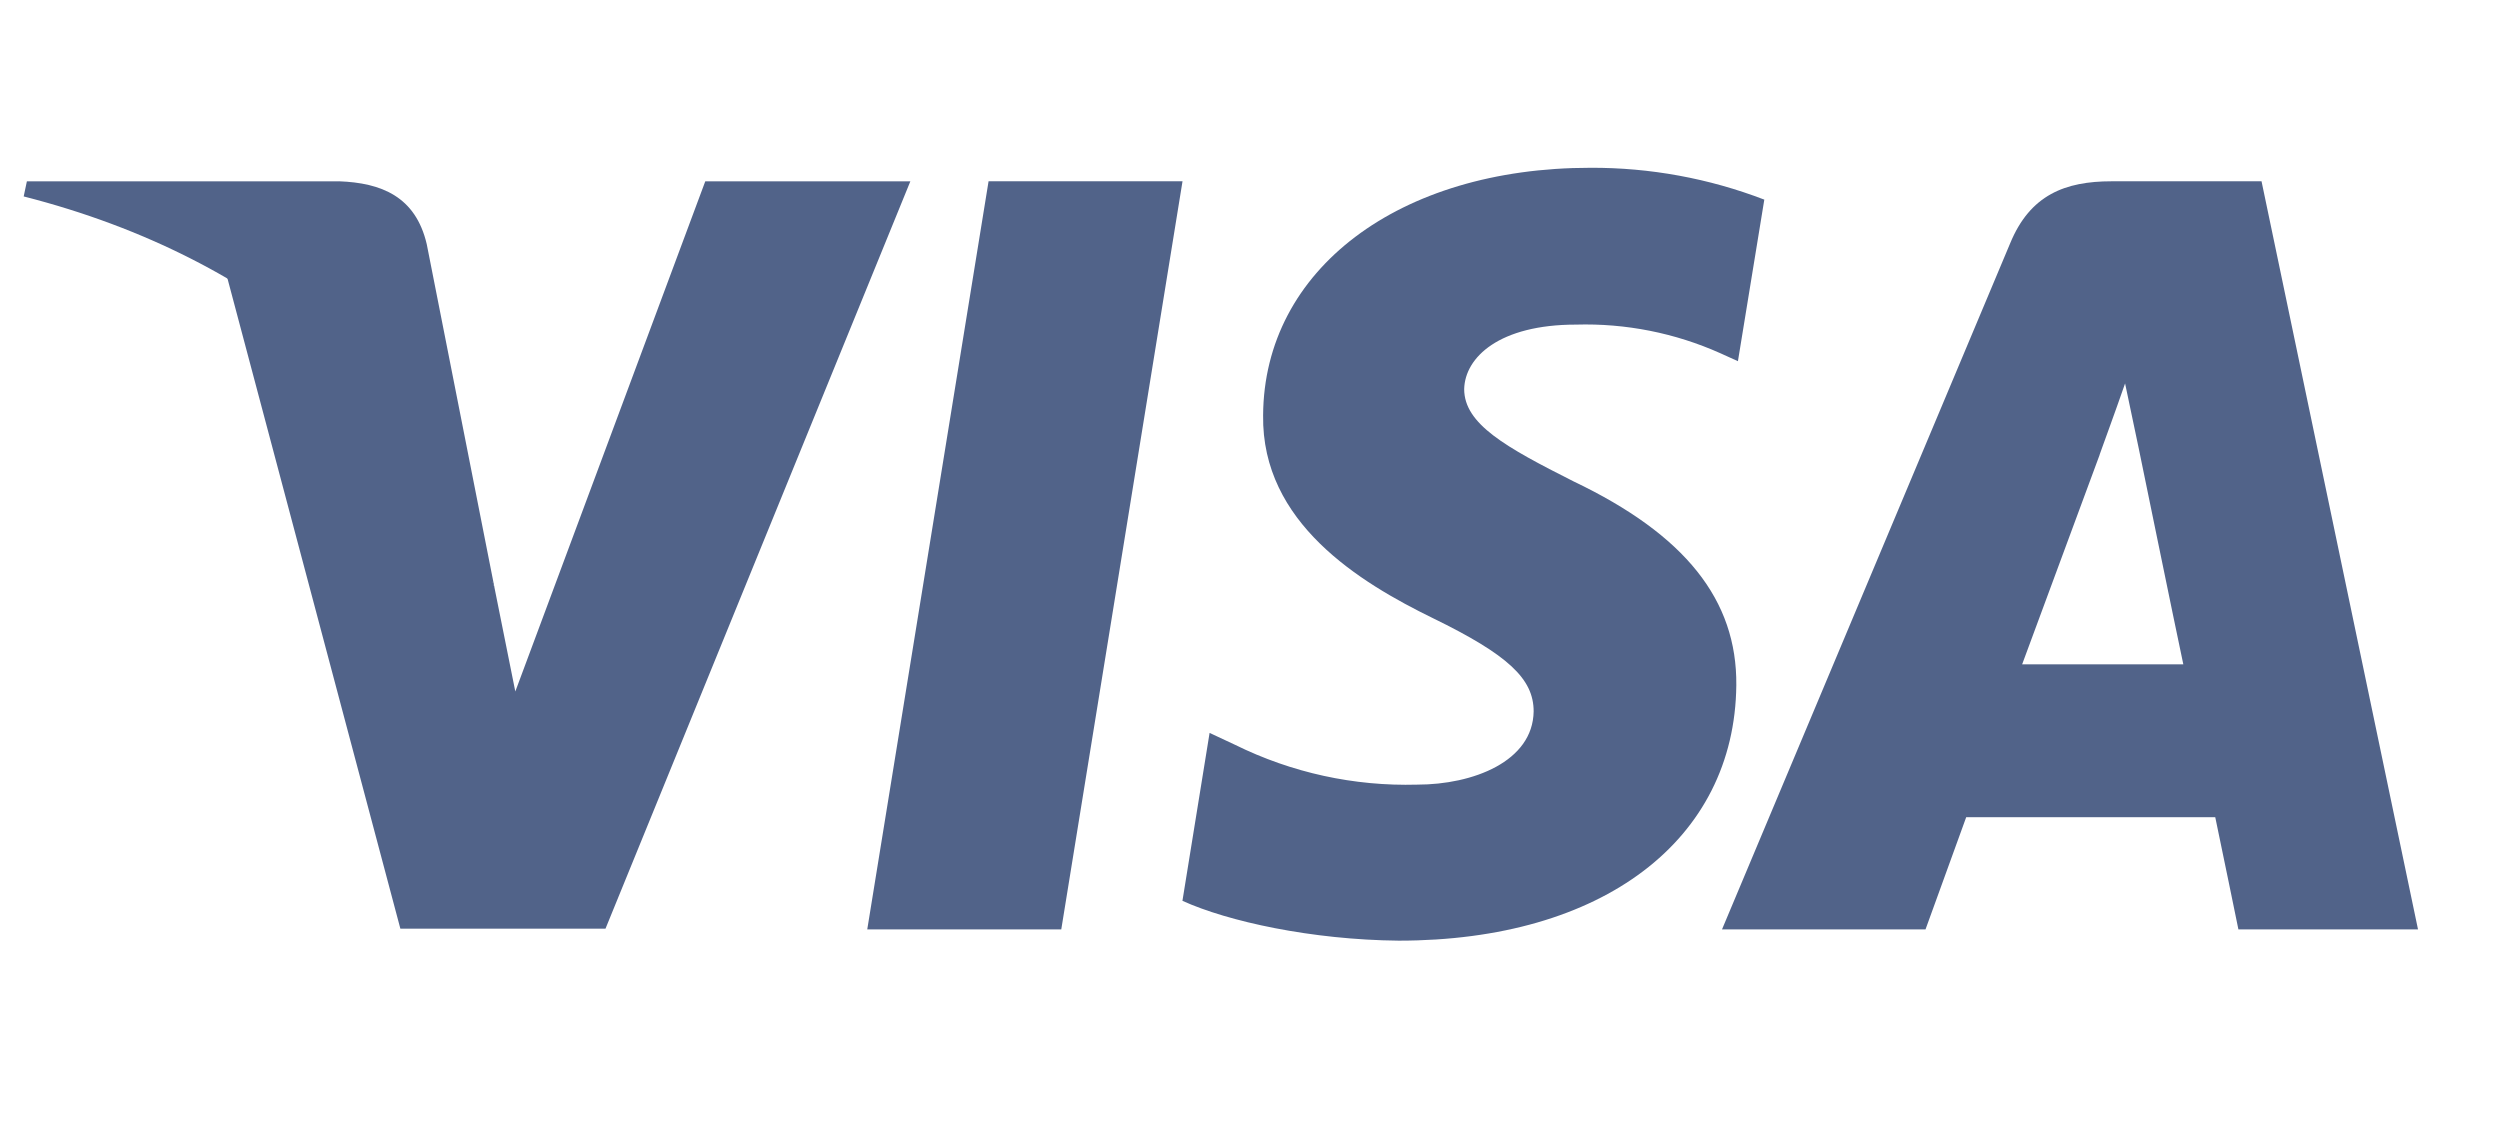<?xml version="1.0" encoding="UTF-8"?>
<svg xmlns="http://www.w3.org/2000/svg" width="122" height="56" viewBox="0 0 122 56" fill="none">
  <path d="M51.79 45.355H42.322L48.242 8.847H57.707L51.79 45.355Z" fill="#516389"></path>
  <path d="M86.099 9.742C83.391 8.702 80.512 8.175 77.61 8.188C68.263 8.188 61.68 13.159 61.64 20.266C61.562 25.51 66.353 28.422 69.935 30.171C73.597 31.958 74.842 33.124 74.842 34.717C74.805 37.163 71.882 38.29 69.157 38.29C66.082 38.376 63.032 37.709 60.274 36.348L59.028 35.765L57.703 43.96C59.923 44.969 64.013 45.864 68.259 45.904C78.191 45.904 84.656 41.01 84.732 33.435C84.769 29.279 82.24 26.095 76.79 23.492C73.479 21.822 71.452 20.695 71.452 18.986C71.491 17.433 73.167 15.841 76.904 15.841C79.33 15.77 81.74 16.248 83.954 17.238L84.811 17.626L86.098 9.743L86.099 9.742Z" fill="#516389"></path>
  <path d="M98.68 32.421C99.459 30.324 102.458 22.207 102.458 22.207C102.419 22.285 103.236 20.07 103.704 18.712L104.365 21.857C104.365 21.857 106.157 30.596 106.546 32.421H98.68ZM110.363 8.847H103.042C100.784 8.847 99.069 9.506 98.095 11.876L84.034 45.355H93.965C93.965 45.355 95.6 40.849 95.951 39.878H108.104C108.376 41.16 109.234 45.355 109.234 45.355H117.999L110.363 8.847Z" fill="#516389"></path>
  <path d="M34.417 8.849L25.147 33.744L24.134 28.695C22.42 22.869 17.046 16.54 11.048 13.392L19.538 45.319H29.548L44.425 8.849H34.417Z" fill="#516389"></path>
  <path d="M16.54 8.848H1.312L1.156 9.586C13.035 12.616 20.903 19.918 24.135 28.696L20.825 11.915C20.28 9.584 18.605 8.923 16.541 8.847L16.54 8.848Z" fill="#516389"></path>
</svg>
